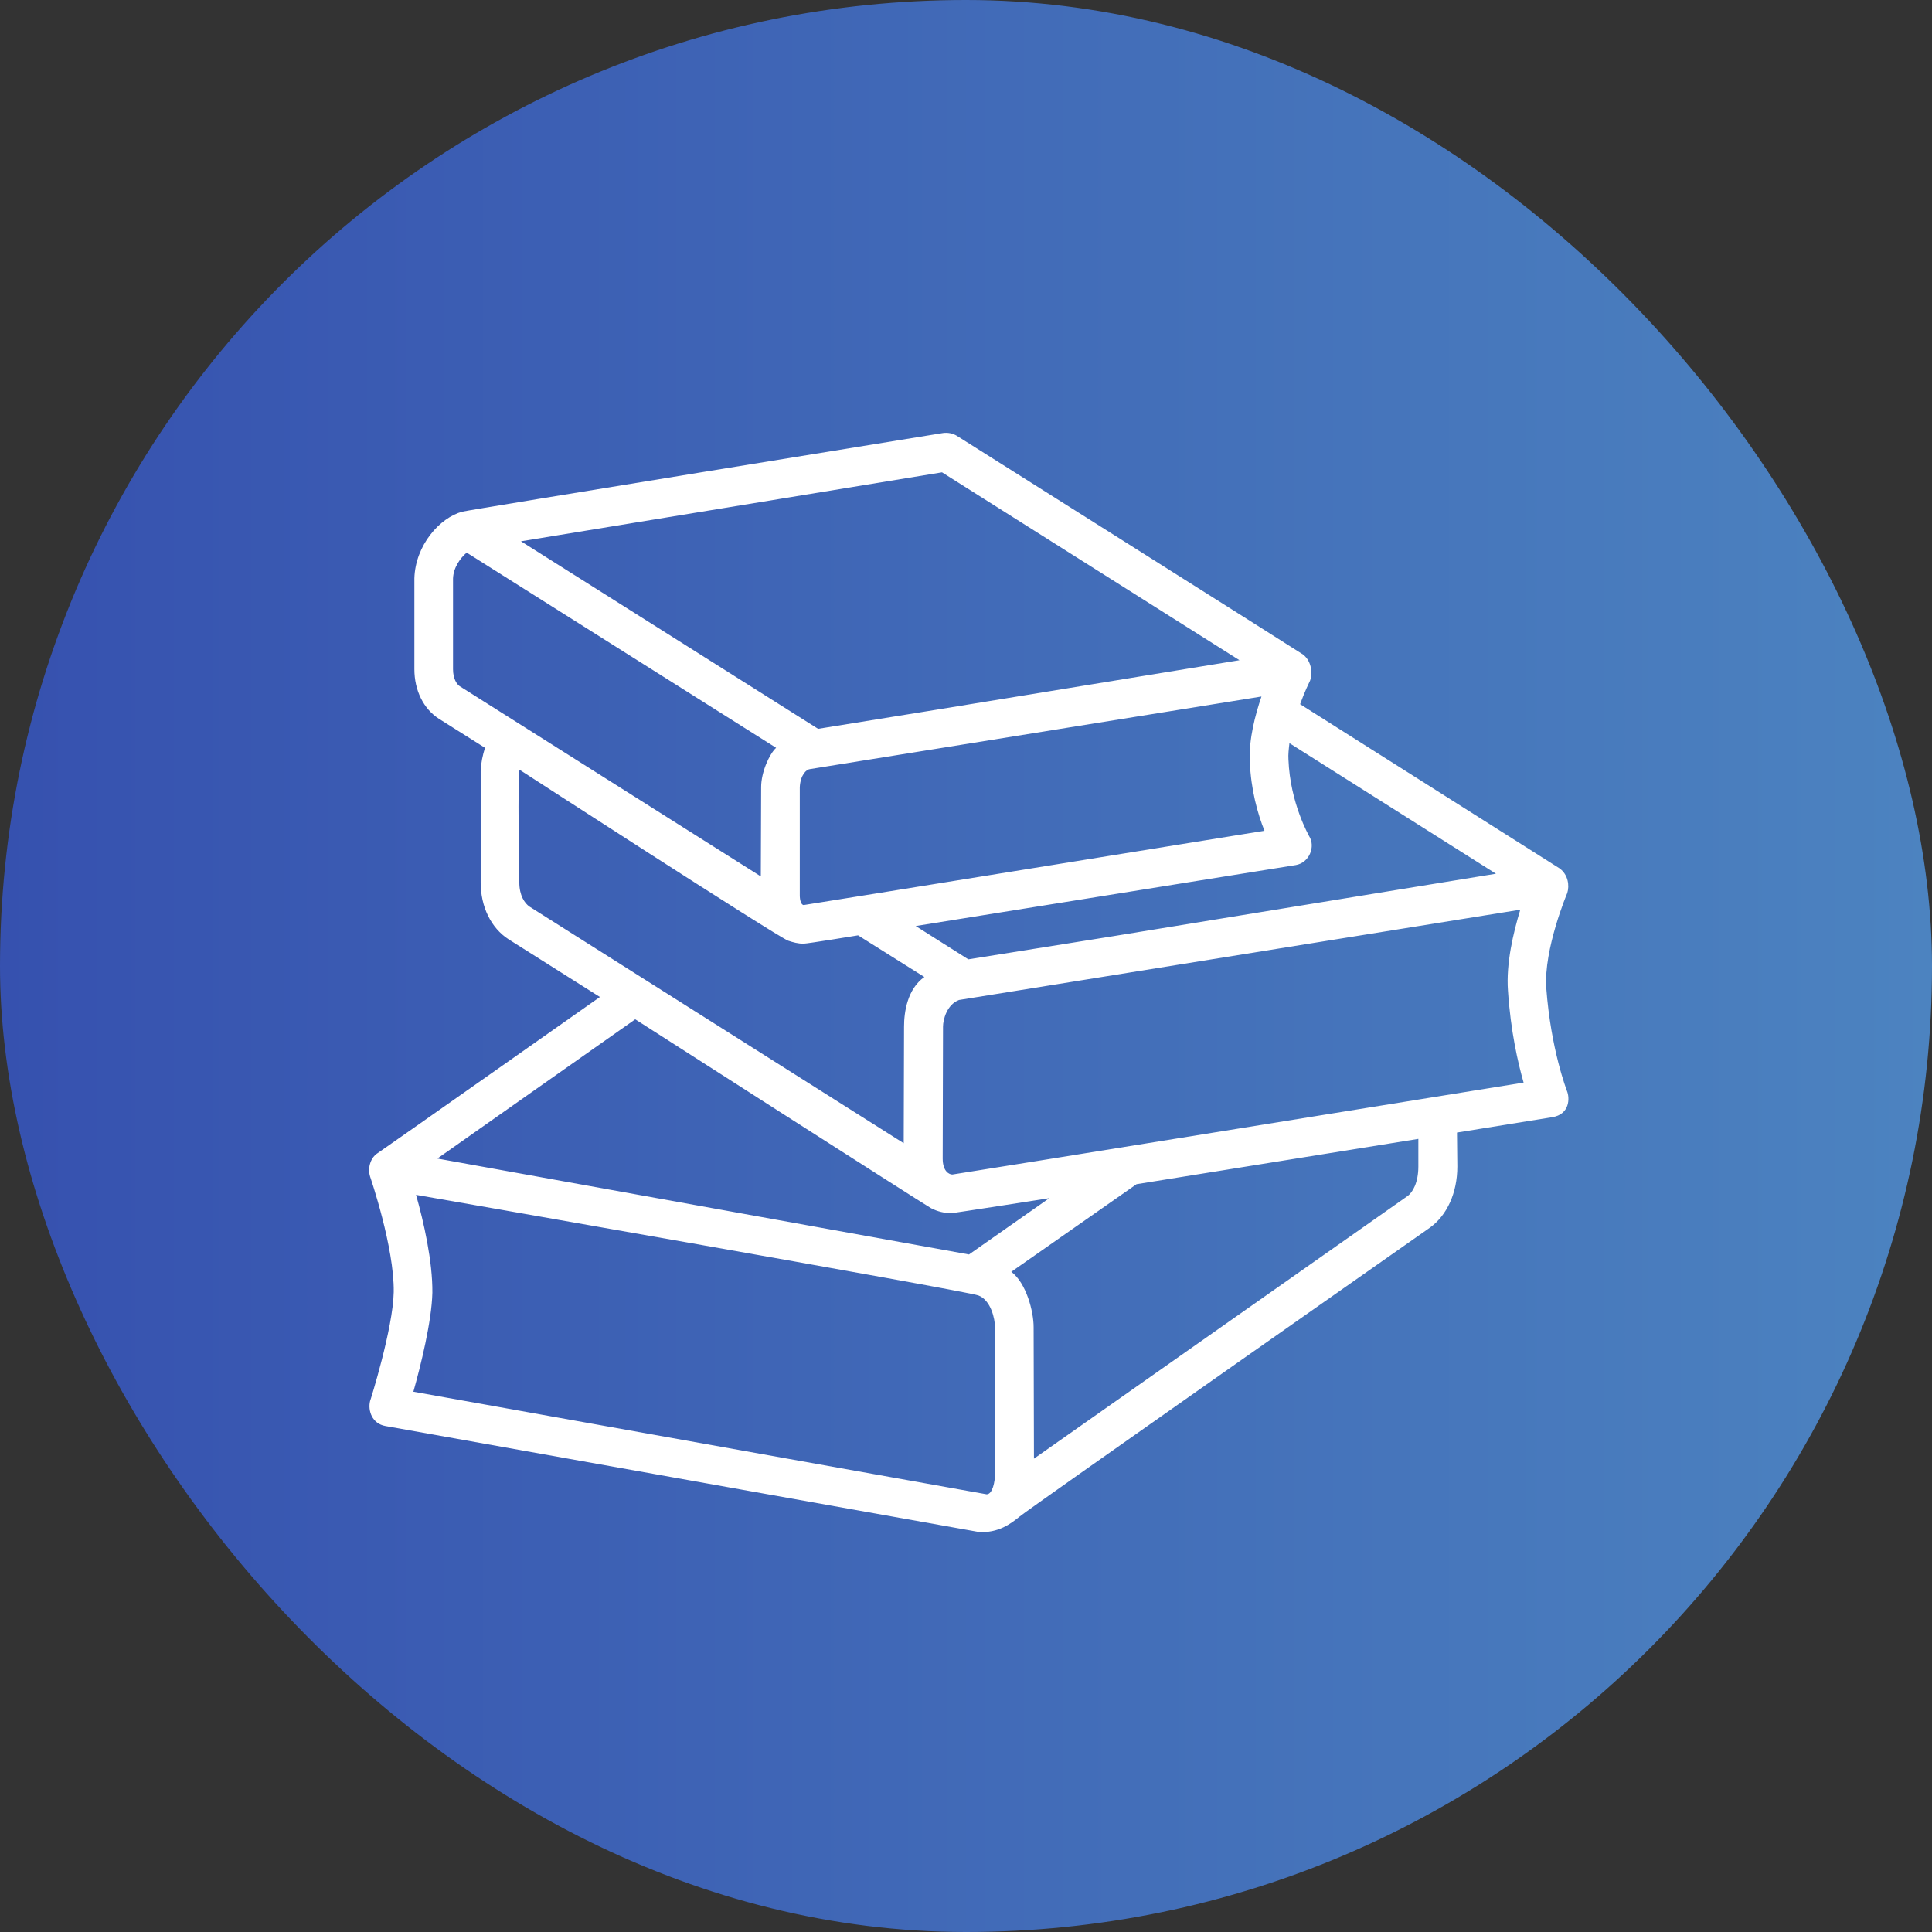 <svg width="58" height="58" viewBox="0 0 58 58" fill="none" xmlns="http://www.w3.org/2000/svg" xmlns:xlink="http://www.w3.org/1999/xlink">
	<rect x="0" y="0" width="58" height="58" fill="#333333" stroke="none"/>
	<desc>
			Created with Pixso.
	</desc>
	<defs>
		<linearGradient id="paint_linear_654_392_0" x1="58" y1="29" x2="0" y2="29" gradientUnits="userSpaceOnUse">
			<stop stop-color="#4C83C0"/>
			<stop offset="1" stop-color="#3651AF"/>
		</linearGradient>
	</defs>
	<rect id="иконка" rx="29" width="58" height="58" fill="url(#paint_linear_654_392_0)" fill-opacity="1"/>
	<path id="Литература" d="M47.04 32.75C47.04 32.74 46.56 31.53 46.42 29.66C46.34 28.5 47.04 26.83 47.05 26.81C47.12 26.59 47.08 26.26 46.82 26.07L39.03 21.14C39.18 20.73 39.29 20.52 39.33 20.43C39.4 20.27 39.4 19.87 39.12 19.65C39.04 19.59 28.72 13.08 28.72 13.08C28.6 13.01 28.46 12.98 28.31 13C28.31 13 14.06 15.31 13.88 15.36C13.2 15.54 12.47 16.37 12.44 17.36L12.44 20.09C12.44 20.72 12.71 21.28 13.18 21.58L14.56 22.45C14.49 22.67 14.44 22.9 14.43 23.15L14.43 26.49C14.43 27.22 14.74 27.86 15.27 28.2L18.01 29.93C18.01 29.93 11.49 34.52 11.32 34.63C11.16 34.73 11.02 35.02 11.11 35.32C11.12 35.35 11.84 37.45 11.82 38.79C11.8 39.88 11.12 42.04 11.11 42.06C11.04 42.35 11.17 42.74 11.57 42.81L29.38 45.99C29.97 46.03 30.35 45.74 30.62 45.52C30.88 45.3 42.92 36.86 42.92 36.86C43.44 36.49 43.75 35.81 43.75 35.02L43.74 34L46.59 33.54C47.13 33.46 47.13 32.96 47.04 32.75ZM38.71 22.31L44.91 26.23L33.39 28.11L29.07 28.8L27.49 27.8L38.9 25.97C39.31 25.9 39.5 25.41 39.3 25.1C39.3 25.09 38.73 24.12 38.68 22.8C38.67 22.65 38.69 22.48 38.71 22.31ZM37.96 24.94C37.96 24.94 24.17 27.17 24.13 27.17C24.05 27.17 24.01 27.02 24.01 26.88L24.01 23.63C24.03 23.26 24.21 23.1 24.31 23.09L37.87 20.91C37.68 21.47 37.49 22.19 37.52 22.85C37.55 23.71 37.76 24.44 37.96 24.94ZM28.28 14.18L37.21 19.82L28.15 21.3L24.56 21.88L15.64 16.25L28.28 14.18ZM13.8 20.6C13.71 20.54 13.6 20.37 13.6 20.09L13.6 17.37C13.61 17.04 13.82 16.75 14.01 16.59L23.3 22.45C23.1 22.63 22.85 23.18 22.85 23.63C22.85 24 22.84 26.31 22.84 26.31L13.8 20.6ZM15.9 27.22C15.75 27.12 15.59 26.88 15.59 26.49C15.59 26.49 15.53 23.22 15.6 23.11C15.6 23.11 23.3 28.1 23.66 28.24C23.81 28.29 23.96 28.33 24.12 28.33C24.24 28.33 25.76 28.08 25.76 28.08L27.75 29.33C27.24 29.69 27.14 30.38 27.14 30.82L27.13 34.32L15.9 27.22ZM19.07 30.6C19.07 30.6 27.81 36.2 27.95 36.27C28.14 36.37 28.35 36.42 28.56 36.42C28.63 36.42 31.5 35.97 31.5 35.97L29.09 37.66L13.13 34.78L19.07 30.6ZM29.62 44.86L12.41 41.78C12.63 41 12.96 39.67 12.98 38.81C12.99 37.87 12.72 36.68 12.49 35.87C12.49 35.87 29 38.75 29.37 38.89C29.75 39.03 29.87 39.6 29.87 39.84L29.87 44.26C29.87 44.47 29.8 44.86 29.62 44.86ZM42.25 35.91L31.04 43.79L31.03 39.84C31.03 39.37 30.81 38.52 30.36 38.18L34.12 35.55L42.58 34.19L42.58 35.02C42.58 35.5 42.41 35.8 42.25 35.91ZM28.59 35.26C28.5 35.26 28.3 35.17 28.3 34.78L28.31 30.82C28.31 30.62 28.42 30.16 28.79 30.02L45.64 27.31C45.43 28 45.21 28.93 45.27 29.74C45.35 30.95 45.57 31.91 45.74 32.5C45.74 32.5 28.64 35.26 28.59 35.26Z" fill="#FFFFFF" fill-opacity="1" fill-rule="nonzero"/>
</svg>
